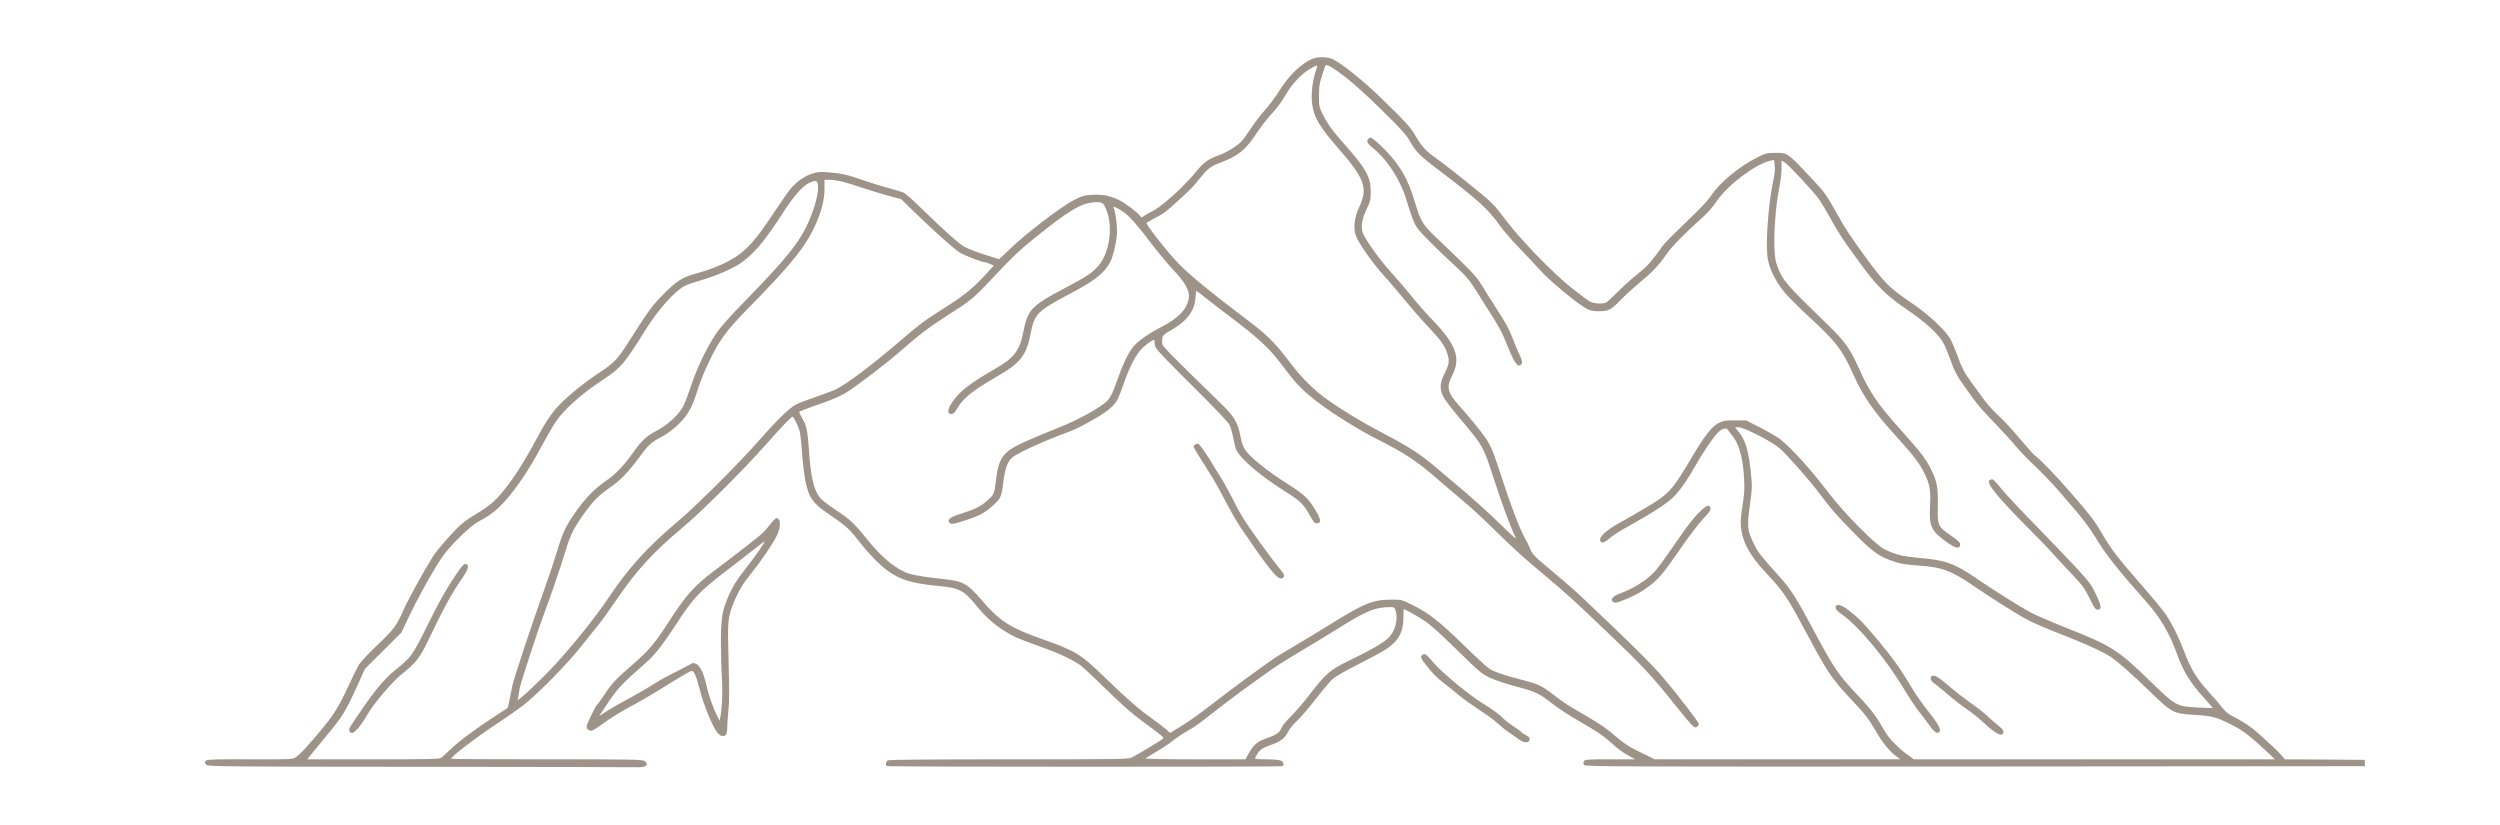 <?xml version="1.0" encoding="UTF-8"?>
<svg id="Livello_1" xmlns="http://www.w3.org/2000/svg" version="1.1" viewBox="0 0 251.667 83">
  <!-- Generator: Adobe Illustrator 29.2.0, SVG Export Plug-In . SVG Version: 2.1.0 Build 108)  -->
  <defs>
    <style>
      .st0 {
        fill: #9e9388;
        fill-rule: evenodd;
      }
    </style>
  </defs>
  <path class="st0" d="M132.237,5.877c-1.128.405-2.491,1.693-3.449,3.258-.373.596-1.011,1.458-1.427,1.916-.405.447-1.107,1.373-1.554,2.044-.724,1.096-.894,1.277-1.618,1.767-.447.298-1.118.649-1.501.777-1.033.341-1.576.745-2.363,1.735-1.065,1.32-3.343,3.396-4.205,3.822-.383.192-.82.436-.958.543-.245.192-.255.192-.394-.011-.234-.319-1.427-1.235-2.012-1.533-.947-.479-1.693-.639-2.725-.586-.841.043-1.033.085-1.842.49-1.341.671-4.929,3.407-6.675,5.11l-.926.884-1.533-.479c-.841-.266-1.767-.639-2.055-.82-.628-.394-2.172-1.788-4.258-3.832-.82-.809-1.639-1.522-1.81-1.586-.181-.075-.916-.298-1.65-.49-.735-.202-1.799-.532-2.363-.735-1.522-.543-2.257-.713-3.439-.798-.916-.075-1.16-.053-1.735.128-.766.245-1.576.809-2.182,1.544-.234.277-1.054,1.469-1.831,2.64-1.565,2.374-2.523,3.46-3.737,4.237-.926.596-2.299,1.182-3.769,1.586-1.565.436-2.012.713-3.364,2.055-1.171,1.16-1.565,1.693-3.641,4.972-1.033,1.629-1.416,2.033-2.874,2.991-1.48.969-2.991,2.193-3.981,3.194-.83.841-1.458,1.788-2.523,3.79-1.427,2.683-2.991,4.95-4.226,6.068-.341.309-1.118.852-1.735,1.214-.692.405-1.373.905-1.767,1.299-.99.99-2.118,2.31-2.523,2.938-.862,1.363-2.534,4.386-2.959,5.365-.66,1.544-1.022,2.033-2.683,3.598-.809.777-1.607,1.618-1.778,1.884s-.681,1.288-1.139,2.289c-.979,2.108-1.448,2.842-2.906,4.578-1.331,1.586-1.884,2.172-2.321,2.48-.341.245-.351.245-4.61.234-3.194-.011-4.311.011-4.418.106-.202.17-.202.266.011.468.149.149,2.31.17,21.525.181,11.753.011,21.579.032,21.834.043.862.053,1.246-.277.735-.628-.213-.149-1.32-.17-9.847-.17-5.291,0-9.613-.021-9.613-.053,0-.234,2.512-2.161,4.737-3.62.82-.543,1.948-1.331,2.502-1.757,1.458-1.128,4.343-4.056,5.823-5.908.692-.884,1.522-1.906,1.831-2.289s1.075-1.458,1.714-2.395c1.98-2.917,3.747-4.854,6.547-7.186,1.969-1.639,6.238-5.887,8.559-8.516,1.597-1.81,2.523-2.768,2.683-2.768.032,0,.224.341.415.756.319.713.351.884.49,2.736.085,1.086.245,2.417.351,2.97.362,1.746.745,2.278,2.502,3.449,1.501,1.011,1.98,1.437,2.864,2.598.873,1.128,1.98,2.289,2.779,2.896,1.331,1.001,2.502,1.373,5.174,1.629,2.214.213,2.608.415,3.971,2.076.884,1.075,1.597,1.714,2.683,2.417.947.607,1.395.809,3.62,1.597,1.895.671,3.3,1.331,4.067,1.884.255.181,1.235,1.086,2.182,2.023,2.172,2.108,2.864,2.725,4.13,3.662,2.161,1.607,2.14,1.586,2.023,1.725-.106.128-2.491,1.565-3.162,1.906-.309.149-1.49.17-12.328.17-8.059,0-12.061.032-12.2.106-.202.117-.277.468-.106.575.128.085,39.697.085,39.825.011.202-.128.106-.447-.16-.564-.16-.075-.788-.128-1.437-.128s-1.171-.032-1.171-.064c0-.043.106-.255.234-.479.234-.415.543-.617,1.597-.99.777-.287,1.182-.607,1.48-1.203.149-.298.575-.82.937-1.15.362-.341,1.203-1.32,1.863-2.172s1.416-1.757,1.682-2.001c.319-.287,1.246-.82,2.598-1.501,1.171-.596,2.406-1.256,2.757-1.49,1.288-.83,1.799-1.757,1.799-3.247,0-.447.011-.82.032-.82.138,0,1.288.649,2.055,1.15.628.415,1.639,1.32,3.311,2.959,2.257,2.214,2.47,2.395,3.3,2.789.511.245,1.629.617,2.598.873,2.012.532,2.363.692,3.683,1.735.554.436,1.693,1.182,2.544,1.671,1.884,1.075,2.629,1.576,3.396,2.278.703.649,1.118.947,1.863,1.352l.543.309h-2.523c-2.353,0-2.534.011-2.629.202-.075.138-.075.245.021.373.117.16,3.066.17,39.357.149l39.229-.032v-.639l-4.024-.032-4.024-.021-.341-.405c-.351-.405-.745-.777-2.257-2.15-.809-.724-1.576-1.235-2.768-1.842-.341-.17-.681-.468-.947-.82-.234-.309-.798-.969-1.256-1.458-1.331-1.469-1.906-2.395-2.587-4.237-.511-1.352-1.214-2.768-1.863-3.726-.287-.405-1.437-1.799-2.576-3.098-2.214-2.534-2.949-3.492-3.811-4.993-.713-1.246-1.107-1.757-3.045-3.992-1.501-1.746-3.215-3.524-3.737-3.886-.128-.096-.809-.852-1.512-1.693-.692-.841-1.661-1.874-2.129-2.299-.468-.436-1.139-1.16-1.469-1.629-.341-.468-.894-1.224-1.224-1.671-.735-.99-1.011-1.533-1.501-2.906-.213-.564-.511-1.267-.671-1.544-.511-.873-2.193-2.448-3.8-3.534-2.31-1.565-2.8-2.044-4.748-4.716-1.512-2.065-2.001-2.81-2.874-4.386-1.011-1.799-1.267-2.161-2.289-3.247-2.693-2.874-2.619-2.821-3.896-2.821-.83,0-.969.032-1.725.415-1.852.916-3.864,2.566-4.705,3.854-.351.532-1.096,1.331-2.523,2.683-1.118,1.065-2.182,2.129-2.363,2.385-1.171,1.65-1.522,2.033-2.544,2.864-.607.479-1.512,1.299-2.012,1.81-.511.511-1.022.979-1.139,1.043-.341.181-1.214.138-1.629-.075-.202-.106-1.065-.745-1.916-1.427-1.98-1.597-5.174-4.908-6.664-6.909-1.065-1.427-1.352-1.714-3.343-3.311-.394-.309-1.16-.926-1.703-1.363-.554-.447-1.405-1.096-1.895-1.437-1.043-.745-1.416-1.16-2.065-2.268-.522-.884-.83-1.224-3.481-3.811-1.725-1.682-4.003-3.502-4.844-3.886-.479-.224-1.405-.255-1.916-.075h0ZM135.388,7.719c.83.639,2.204,1.874,3.726,3.375,1.98,1.948,2.48,2.502,2.81,3.109.564,1.033,1.043,1.512,2.874,2.896,3.896,2.938,5.067,4.003,6.174,5.589.341.49,1.235,1.512,1.969,2.278.735.756,1.703,1.788,2.15,2.289.841.958,3.769,3.375,4.62,3.822.383.202.639.255,1.246.255.969,0,1.192-.117,2.204-1.15.436-.447,1.277-1.214,1.863-1.703,1.309-1.086,1.98-1.788,2.683-2.821.543-.788,1.895-2.182,3.63-3.726.564-.5,1.096-1.107,1.458-1.65,1.043-1.586,3.886-3.747,5.365-4.088l.426-.096.064.554c.053.373,0,.873-.16,1.607-.5,2.406-.777,6.387-.532,7.814.17,1.043.862,2.406,1.735,3.417.373.436,1.458,1.512,2.406,2.395,2.715,2.491,3.343,3.311,4.386,5.632,1.043,2.331,2.033,3.79,4.248,6.238,1.874,2.065,2.491,2.874,2.981,3.864.554,1.128.66,1.746.575,3.321-.106,1.991.096,2.459,1.554,3.545.937.692,1.395.82,1.469.415.053-.266-.096-.415-1.054-1.086-1.171-.82-1.224-.937-1.182-2.821.032-1.842-.064-2.448-.596-3.556-.522-1.128-1.033-1.81-2.949-3.95-2.534-2.81-3.3-3.939-4.439-6.494-.884-1.948-1.395-2.661-3.268-4.471-4.035-3.907-4.375-4.301-4.897-5.695-.213-.564-.266-.947-.309-2.076-.053-1.597.181-4.375.511-5.951.117-.575.213-1.405.213-1.831v-.798l.277.149c.362.192,2.928,2.938,3.502,3.747.245.351.745,1.192,1.118,1.863.756,1.416,1.235,2.14,3.013,4.567,1.671,2.299,2.661,3.279,4.759,4.695,1.82,1.224,3.162,2.47,3.641,3.364.16.298.436.969.628,1.49.447,1.288.745,1.852,1.522,2.917.373.5.852,1.171,1.075,1.49s1.065,1.256,1.863,2.076,1.757,1.863,2.118,2.31,1.235,1.363,1.938,2.023,1.82,1.82,2.47,2.576c2.587,2.981,2.885,3.375,3.96,5.11.905,1.458,2.033,2.864,4.876,6.079,1.352,1.512,2.31,3.151,3.055,5.216.649,1.799,1.352,2.917,2.757,4.461.479.522.852.958.841.969-.021.011-.713-.011-1.554-.053-2.118-.117-2.182-.16-4.759-2.661-3.258-3.162-3.875-3.556-8.463-5.365-1.437-.575-3.013-1.256-3.513-1.512-.99-.532-3.769-2.268-5.557-3.492-2.172-1.48-3.087-1.81-5.727-2.033-1.693-.149-2.246-.287-3.47-.862-.884-.415-4.045-3.609-5.6-5.642-1.746-2.31-3.779-4.556-4.876-5.419-.319-.245-1.235-.777-2.023-1.182l-1.437-.735h-1.118c-.979,0-1.182.032-1.65.266-.66.33-1.384,1.246-2.566,3.236-2.118,3.588-2.385,3.875-4.78,5.302-.937.554-2.087,1.214-2.555,1.469-1.384.745-2.161,1.458-2.012,1.852.106.287.447.192.926-.245.245-.224.905-.66,1.458-.969,2.566-1.405,4.29-2.512,4.94-3.151.692-.681,1.522-1.874,2.246-3.183.586-1.065,1.746-2.8,2.182-3.258.447-.479.937-.639,1.086-.373.053.106.234.341.394.522.724.83,1.139,2.289,1.246,4.439.053.979.021,1.533-.17,2.757-.202,1.331-.213,1.639-.117,2.342.213,1.405.937,2.683,2.47,4.322,1.842,1.98,2.15,2.438,4.088,6.068,2.14,4.013,2.587,4.663,4.631,6.824,1.267,1.331,1.671,1.863,2.438,3.194.554.969,1.267,1.852,1.895,2.331l.49.373h-24.74l-.713-.362c-.394-.192-1.033-.511-1.437-.703s-1.096-.681-1.597-1.107c-1.075-.937-1.746-1.395-3.566-2.448-1.458-.83-1.682-.979-3.013-1.991-1.043-.798-1.405-.969-2.97-1.373-1.799-.458-2.789-.798-3.332-1.128-.245-.16-1.427-1.246-2.629-2.427-2.385-2.331-3.502-3.204-5.152-4.013-1.022-.511-1.086-.522-2.001-.522-1.938,0-2.789.341-6.206,2.47-1.171.735-2.779,1.703-3.566,2.161s-1.714,1.022-2.055,1.246c-1.32.894-4.791,3.449-6.43,4.737-.958.756-2.268,1.693-2.928,2.087l-1.182.724-.33-.319c-.181-.17-.83-.66-1.448-1.107-1.395-.99-2.523-1.98-4.78-4.162-2.448-2.374-2.917-2.661-6.398-3.896-3.183-1.128-4.216-1.799-6.015-3.907-1.352-1.576-1.874-1.884-3.513-2.065-1.82-.192-3.172-.394-3.726-.564-1.309-.394-2.821-1.629-4.365-3.577-1.224-1.522-1.639-1.916-3.172-2.917-.671-.447-1.352-.979-1.512-1.192-.628-.82-.926-2.172-1.107-4.993-.128-1.788-.213-2.214-.66-2.991-.17-.298-.309-.575-.309-.607,0-.075.852-.405,2.47-.958.745-.266,1.703-.681,2.129-.926,1.086-.649,4.269-3.077,5.781-4.418,1.65-1.458,2.832-2.353,4.737-3.556,2.14-1.363,2.491-1.65,4.194-3.47,2.118-2.257,2.821-2.928,4.269-4.099,3.534-2.853,4.78-3.609,6.089-3.694.873-.064.969,0,1.309.894.639,1.725.224,4.311-.905,5.557-.607.671-1.224,1.075-3.226,2.129-3.481,1.831-3.843,2.204-4.28,4.471-.351,1.852-.937,2.619-2.8,3.683-1.852,1.054-3.109,1.927-3.737,2.608-.979,1.065-1.309,1.969-.713,1.969.202,0,.33-.128.575-.532.607-1.054,1.554-1.82,3.843-3.14,2.555-1.458,3.14-2.193,3.577-4.471.362-1.906.703-2.246,3.726-3.843,2.693-1.405,3.694-2.193,4.28-3.321.287-.564.586-1.778.671-2.736.064-.745-.106-2.15-.319-2.693-.075-.181-.021-.17.447.064.841.436,1.533,1.139,3.077,3.172.798,1.054,1.916,2.406,2.48,3.002,1.192,1.256,1.682,2.14,1.554,2.821-.202,1.16-1.022,2.012-2.832,2.949-1.384.724-2.278,1.373-2.81,2.012-.468.575-1.075,1.874-1.661,3.566-.351.99-.564,1.427-.873,1.778-.564.639-2.906,1.948-4.897,2.725-.894.351-2.331.958-3.215,1.341-2.438,1.075-2.864,1.639-3.14,4.077-.128,1.139-.202,1.341-.66,1.757-.735.692-1.309,1.011-2.491,1.384-1.299.405-1.693.628-1.586.916.128.319.373.298,1.682-.128,1.437-.468,2.055-.809,2.906-1.618.649-.607.735-.83.894-2.161.16-1.341.405-2.055.852-2.502.394-.394,2.938-1.576,5.216-2.427,1.267-.468,1.607-.639,3.194-1.544,1.224-.703,1.927-1.299,2.246-1.916.117-.224.383-.894.586-1.49.628-1.842,1.331-3.162,1.969-3.737.309-.277.692-.575.862-.66.287-.149.298-.149.298.117,0,.149.075.426.17.617.085.192,1.735,1.895,3.662,3.8,2.342,2.321,3.566,3.609,3.726,3.918.128.255.287.841.373,1.309.085.458.234,1.022.33,1.246.394.841,2.395,2.555,4.673,3.992,1.735,1.096,2.044,1.384,2.651,2.459.458.83.543.926.798.894.436-.053.394-.373-.202-1.363-.66-1.118-1.128-1.565-2.789-2.608-2.023-1.277-3.737-2.651-4.258-3.417-.202-.287-.362-.745-.5-1.469-.277-1.373-.617-1.906-2.033-3.289-4.546-4.418-5.749-5.632-5.813-5.876-.032-.149-.032-.426,0-.617.053-.287.181-.405.83-.766,1.607-.894,2.417-1.959,2.512-3.268.021-.394.075-.724.096-.724.032,0,.394.277.809.617.426.341,1.746,1.363,2.949,2.268,2.491,1.884,3.662,2.981,4.844,4.567,1.224,1.629,1.799,2.278,2.853,3.151,1.607,1.352,4.61,3.268,7.015,4.471,2.502,1.256,3.907,2.193,5.972,4.024.575.5,1.607,1.384,2.289,1.948s2.065,1.82,3.055,2.8c2.363,2.31,2.949,2.842,5.174,4.705,2.31,1.938,2.832,2.406,6.536,5.94,3.364,3.204,4.322,4.226,6.6,7.079,1.895,2.353,2.012,2.48,2.268,2.331.096-.064.192-.202.213-.298.032-.149-2.31-3.183-3.726-4.833-.809-.947-2.587-2.736-4.822-4.865-1.235-1.171-2.619-2.491-3.087-2.938-.468-.458-1.384-1.267-2.033-1.82-.639-.543-1.607-1.352-2.129-1.799-.777-.66-1.001-.916-1.16-1.331-.106-.287-.351-.788-.543-1.107-.479-.82-1.384-3.162-2.257-5.855-.916-2.832-1.16-3.428-1.703-4.237-.426-.617-1.714-2.204-2.672-3.268-1.192-1.341-1.309-1.842-.681-3.066.873-1.725.383-3.066-2.001-5.557-.681-.703-1.597-1.746-2.055-2.331-.458-.575-1.384-1.65-2.055-2.395-1.16-1.277-2.608-3.279-2.906-4.035-.224-.564-.075-1.448.394-2.417.373-.788.405-.926.405-1.757,0-1.437-.49-2.321-2.523-4.61-1.309-1.469-1.852-2.214-2.31-3.162-.373-.766-.383-.841-.373-1.916.011-1.096.053-1.288.628-2.949.085-.245.617.053,1.98,1.086ZM132.61,6.654c0,.032-.096.341-.213.692-.287.862-.426,2.193-.309,3.109.17,1.352.724,2.289,2.672,4.524,2.64,3.023,2.97,3.971,2.055,5.898-.468,1.001-.596,2.033-.341,2.8.255.745,1.65,2.757,2.736,3.95.532.586,1.48,1.682,2.097,2.448.617.756,1.65,1.959,2.31,2.651,1.48,1.576,1.831,2.065,2.087,2.896.234.766.181,1.065-.351,2.118-.426.852-.436,1.512-.021,2.268.16.287.884,1.235,1.607,2.087,2.374,2.81,2.385,2.832,3.449,6.132.777,2.406,1.693,4.886,2.129,5.759.213.405,0,.234-1.501-1.235-.958-.937-2.619-2.448-3.694-3.353s-2.395-2.023-2.928-2.48c-1.395-1.192-2.725-2.033-5.174-3.311-2.129-1.107-4.088-2.299-5.695-3.449-1.299-.937-2.512-2.14-3.588-3.566-1.735-2.278-2.299-2.832-5.046-4.897-3.034-2.289-5.195-4.067-6.281-5.195-1.118-1.16-3.268-3.907-3.183-4.056.032-.053.383-.255.766-.458.958-.49,1.107-.596,2.321-1.703,1.405-1.277,1.607-1.49,2.31-2.374.756-.947,1.096-1.192,2.097-1.565,1.671-.617,2.48-1.267,3.47-2.779.426-.639,1.075-1.501,1.448-1.916.82-.894,1.086-1.256,1.682-2.257.564-.969,1.565-2.012,2.342-2.448.575-.33.745-.394.745-.287ZM84.704,18.258c.383.096,1.32.373,2.076.639.766.255,1.959.617,2.661.809l1.277.341,1.331,1.299c1.959,1.906,3.918,3.651,4.546,4.067.468.298,2.278.99,2.587.99.043,0,.255.075.468.16l.394.17-.958,1.043c-1.171,1.277-2.14,2.044-4.152,3.311-1.874,1.192-2.363,1.554-4.588,3.46-2.544,2.182-5.067,4.077-6.164,4.631-.255.128-1.171.468-2.023.766-.852.287-1.788.649-2.087.809-.639.341-2.001,1.682-3.715,3.641-1.906,2.182-6.302,6.568-8.155,8.123-2.959,2.48-4.929,4.652-6.834,7.505-1.554,2.331-4.471,5.908-6.419,7.856-.937.937-1.959,1.916-2.268,2.161l-.564.458.075-.458c.032-.255.106-.66.16-.894.17-.735,1.799-5.685,2.278-6.973.681-1.788,1.799-5.057,2.299-6.707.468-1.586.809-2.268,1.81-3.683.926-1.299,1.554-1.948,2.651-2.693,1.086-.745,1.831-1.522,3.055-3.172.894-1.214,1.096-1.384,2.374-2.065.394-.213,1.022-.692,1.501-1.16.958-.937,1.384-1.725,1.959-3.598.213-.681.692-1.874,1.075-2.64,1.096-2.268,1.746-3.151,3.864-5.312,4.588-4.663,5.993-6.441,6.994-8.793.543-1.277.788-2.321.788-3.364v-.884h.511c.277,0,.809.075,1.192.16ZM82.32,18.492c.149.564-.149,1.927-.703,3.311-.947,2.363-2.118,3.875-6.409,8.282-1.767,1.81-2.683,2.842-3.14,3.524-.926,1.384-1.969,3.566-2.512,5.259-.266.798-.607,1.714-.777,2.023-.468.884-1.544,1.874-2.661,2.459-1.043.543-1.512.99-2.385,2.214-.937,1.32-1.767,2.182-2.747,2.853-1.182.82-2.033,1.693-3.066,3.162-1.001,1.437-1.267,2.012-1.884,4.045-.266.873-.82,2.555-1.246,3.726-1.086,2.991-3.055,8.932-3.204,9.634-.064.319-.192.969-.287,1.427l-.181.841-1.384.905c-1.874,1.224-3.673,2.566-4.461,3.343-.351.351-.745.703-.862.788-.17.128-1.288.149-6.845.149h-6.632l.319-.405c.17-.213.926-1.128,1.661-2.023,1.576-1.895,1.863-2.363,2.991-4.833l.83-1.842,1.842-1.831,1.831-1.82.596-1.267c1.139-2.417,2.906-5.557,3.726-6.632.926-1.203,2.629-2.832,3.407-3.258.947-.511,1.48-.873,2.087-1.448,1.288-1.203,2.949-3.598,4.354-6.26.479-.894,1.107-1.98,1.405-2.417.873-1.256,2.64-2.821,4.78-4.216,1.703-1.107,2.172-1.671,4.216-4.972,1.277-2.055,3.002-3.981,4.024-4.471.245-.117.947-.351,1.576-.532,1.331-.373,3.066-1.118,3.896-1.661,1.32-.873,2.544-2.31,4.322-5.099,1.065-1.661,1.969-2.693,2.64-3.023.607-.298.798-.287.884.064h0ZM176.97,43.797c.979.5,1.788.99,2.15,1.309.83.724,3.087,3.289,4.109,4.663,1.128,1.501,1.65,2.108,3.502,3.981,1.607,1.639,2.321,2.182,3.449,2.608,1.033.383,1.501.479,3.109.586,2.214.16,3.13.5,5.27,1.959,1.597,1.086,3.95,2.598,5.078,3.236.916.532,1.714.873,4.982,2.161,1.65.66,3.289,1.427,3.886,1.842.735.5,2.236,1.831,3.886,3.439,2.268,2.204,2.385,2.257,4.546,2.385,1.714.096,2.204.224,3.705.99,1.192.596,1.927,1.171,3.832,2.97l.532.511h-36.344l-.564-.405c-.947-.671-1.948-1.693-2.331-2.374-.83-1.469-1.405-2.246-2.629-3.534-2.097-2.204-2.48-2.779-4.652-6.834-1.65-3.087-2.214-3.971-3.311-5.195-1.906-2.118-2.204-2.491-2.608-3.321-.66-1.352-.713-1.788-.415-3.907.234-1.671.245-1.874.117-3.14-.224-2.299-.543-3.407-1.246-4.258l-.373-.458h.373c.245,0,.884.255,1.948.788ZM140.477,61.436c.309.894-.032,2.15-.766,2.832-.532.49-1.788,1.214-3.907,2.236-1.895.916-2.342,1.299-3.939,3.375-.628.83-1.501,1.831-1.916,2.236-.458.447-.852.926-.969,1.203-.213.49-.468.649-1.831,1.139-.607.224-1.001.607-1.448,1.395l-.33.586h-5.078c-3.098,0-5.035-.043-4.972-.096.053-.053.522-.341,1.033-.639.522-.298,1.277-.798,1.682-1.118s1.086-.777,1.512-1.011,1.065-.66,1.416-.937c3.172-2.47,4.045-3.119,7.069-5.259.554-.394,1.852-1.203,2.874-1.81,1.022-.596,2.693-1.607,3.705-2.246,2.885-1.81,3.779-2.182,5.206-2.204.522-.011.554,0,.66.319Z"/>
  <path class="st0" d="M137.72,14c-.192.224-.043.49.49.905,1.341,1.054,2.693,3.087,3.289,4.972.649,2.097.809,2.512,1.128,3.013.298.479,1.927,2.108,4.045,4.056.713.66,1.267,1.277,1.565,1.757.255.405.82,1.288,1.246,1.959,1.352,2.097,1.735,2.789,2.182,3.939.777,1.991,1.192,2.544,1.522,2.001.085-.138.032-.362-.277-1.011-.213-.458-.511-1.171-.66-1.576-.33-.894-.681-1.533-1.693-3.087-.426-.649-1.033-1.607-1.341-2.129-.617-1.011-1.075-1.501-4.184-4.45-1.895-1.799-1.969-1.916-2.629-4.099-.671-2.204-1.363-3.439-2.779-4.961-.724-.777-1.512-1.448-1.693-1.448-.043,0-.138.075-.213.16Z"/>
  <path class="st0" d="M120.293,44.765c-.224.17-.245.117.713,1.65.319.5.798,1.277,1.086,1.725.277.447.873,1.522,1.32,2.395.436.862,1.118,2.033,1.49,2.587,2.704,3.981,3.598,5.11,4.035,5.11.33,0,.426-.309.192-.596-1.214-1.48-3.3-4.365-4.099-5.663-.224-.362-.703-1.256-1.054-1.969-.362-.713-.905-1.682-1.214-2.15-.298-.468-.617-.969-.692-1.118-.277-.543-1.299-2.012-1.437-2.065-.075-.021-.224.021-.341.096Z"/>
  <path class="st0" d="M200.348,48.3c-.319.117-.106.564.788,1.639.511.607,1.735,1.916,2.736,2.917,1.001.99,2.257,2.289,2.779,2.874s1.448,1.576,2.044,2.204c.937.99,1.15,1.277,1.65,2.289.49,1.001.596,1.15.83,1.15.426,0,.383-.351-.192-1.565-.49-1.011-.649-1.224-2.161-2.853-.905-.958-2.715-2.853-4.035-4.205-1.32-1.341-2.757-2.885-3.194-3.407-.979-1.171-.969-1.16-1.246-1.043Z"/>
  <path class="st0" d="M170.976,51.653c-.426.426-1.192,1.395-1.714,2.161-2.576,3.726-2.704,3.886-3.811,4.684-.713.511-1.469.905-2.321,1.224-.713.266-1.011.564-.82.798s.383.202,1.363-.202c1.054-.436,1.565-.735,2.459-1.405.862-.649,1.384-1.288,3.109-3.79.777-1.128,1.767-2.427,2.193-2.874.596-.617.788-.884.756-1.065-.064-.479-.415-.341-1.214.468Z"/>
  <path class="st0" d="M45.592,58.307c-.735,1.118-1.469,2.427-2.491,4.503-1.576,3.194-1.693,3.353-3.375,4.695-1.16.916-2.406,2.491-4.45,5.632-.224.351-.138.639.192.639.255,0,.979-.884,1.586-1.948.554-.979,2.406-3.151,3.236-3.832,1.554-1.246,1.938-1.714,2.747-3.385,1.682-3.502,2.353-4.748,3.513-6.43.617-.905.724-1.352.309-1.416-.17-.021-.436.298-1.267,1.544Z"/>
  <path class="st0" d="M184.826,61c-.117.192.043.479.447.745,1.725,1.16,4.524,4.492,6.398,7.622.49.82,1.16,1.82,1.49,2.236.33.426.83,1.075,1.107,1.469.522.713.873.894,1.011.522.096-.255-.287-.894-1.256-2.108-.468-.586-1.096-1.469-1.395-1.969-1.352-2.268-1.948-3.098-3.747-5.27-1.299-1.554-1.81-2.076-2.768-2.8-.703-.532-1.139-.681-1.288-.447Z"/>
  <path class="st0" d="M194.429,68.101c-.17.16-.053.458.277.681.181.138.798.628,1.352,1.107s1.416,1.15,1.916,1.49,1.171.873,1.49,1.171c1.405,1.331,2.14,1.714,2.214,1.16.021-.17-.106-.341-.479-.639-.277-.224-.777-.649-1.096-.958-.319-.298-1.107-.926-1.757-1.373-.639-.458-1.48-1.107-1.863-1.437-1.373-1.192-1.81-1.448-2.055-1.203Z"/>
  <path class="st0" d="M77.582,52.718c-.224.309-.596.735-.82.947-.405.383-2.608,2.097-4.833,3.769-2.055,1.544-2.874,2.459-4.673,5.259-1.32,2.044-1.927,2.779-3.534,4.173-1.703,1.469-2.182,1.98-2.917,3.119-.319.49-.628.916-.681.937-.128.043-1.075,1.991-1.075,2.214,0,.234.213.426.479.426.128,0,.66-.33,1.192-.735.532-.394,1.607-1.075,2.385-1.501,1.618-.884,2.257-1.246,4.567-2.683.905-.564,1.757-1.054,1.874-1.086.298-.096.479.287.905,1.895.405,1.565,1.246,3.62,1.757,4.29.277.362.639.458.873.224.075-.075.128-.394.128-.713s.053-1.096.117-1.714c.096-.809.096-2.15.021-4.897-.117-4.237-.096-4.461.543-6.036.479-1.171.873-1.82,1.831-3.013.862-1.065,2.012-2.757,2.438-3.588.479-.916.468-1.842-.011-1.842-.075,0-.33.255-.564.554ZM66.66,68.345c-.99.628-2.502,1.512-3.353,1.969s-1.81,1.001-2.129,1.214c-.947.617-.926.607-.713.319.106-.138.33-.468.5-.735,1.16-1.778,1.48-2.129,4.152-4.482.873-.777,1.682-1.831,3.289-4.301,1.352-2.076,2.193-2.949,4.471-4.684,1.033-.788,2.353-1.81,2.938-2.278.586-.458,1.107-.852,1.15-.852.043-.011-.16.341-.447.756-.287.426-.979,1.363-1.544,2.087-1.096,1.405-1.565,2.268-2.076,3.811q-.33.979-.33,3.353c.011,1.309.053,3.034.106,3.822.085,1.32.011,2.97-.17,3.886l-.075.309-.255-.5c-.373-.735-.83-2.033-1.022-2.896-.383-1.693-.798-2.395-1.416-2.395"/>
  <path class="st0" d="M143.223,65.908c-.277.16-.224.33.266.958.66.862,1.128,1.341,1.842,1.884.351.266,1.022.809,1.49,1.203s1.427,1.075,2.129,1.533c.703.447,1.522,1.054,1.81,1.331.298.277.798.681,1.118.894s.777.532,1.011.713c.511.383,1.043.405,1.096.021.032-.181-.064-.287-.394-.447-.234-.128-.458-.277-.49-.341-.043-.064-.394-.319-.788-.564-.383-.255-.82-.596-.969-.756-.351-.383-1.139-.958-2.172-1.586-1.224-.735-4.013-3.045-4.822-3.992-.788-.926-.873-.99-1.128-.852Z"/>
</svg>